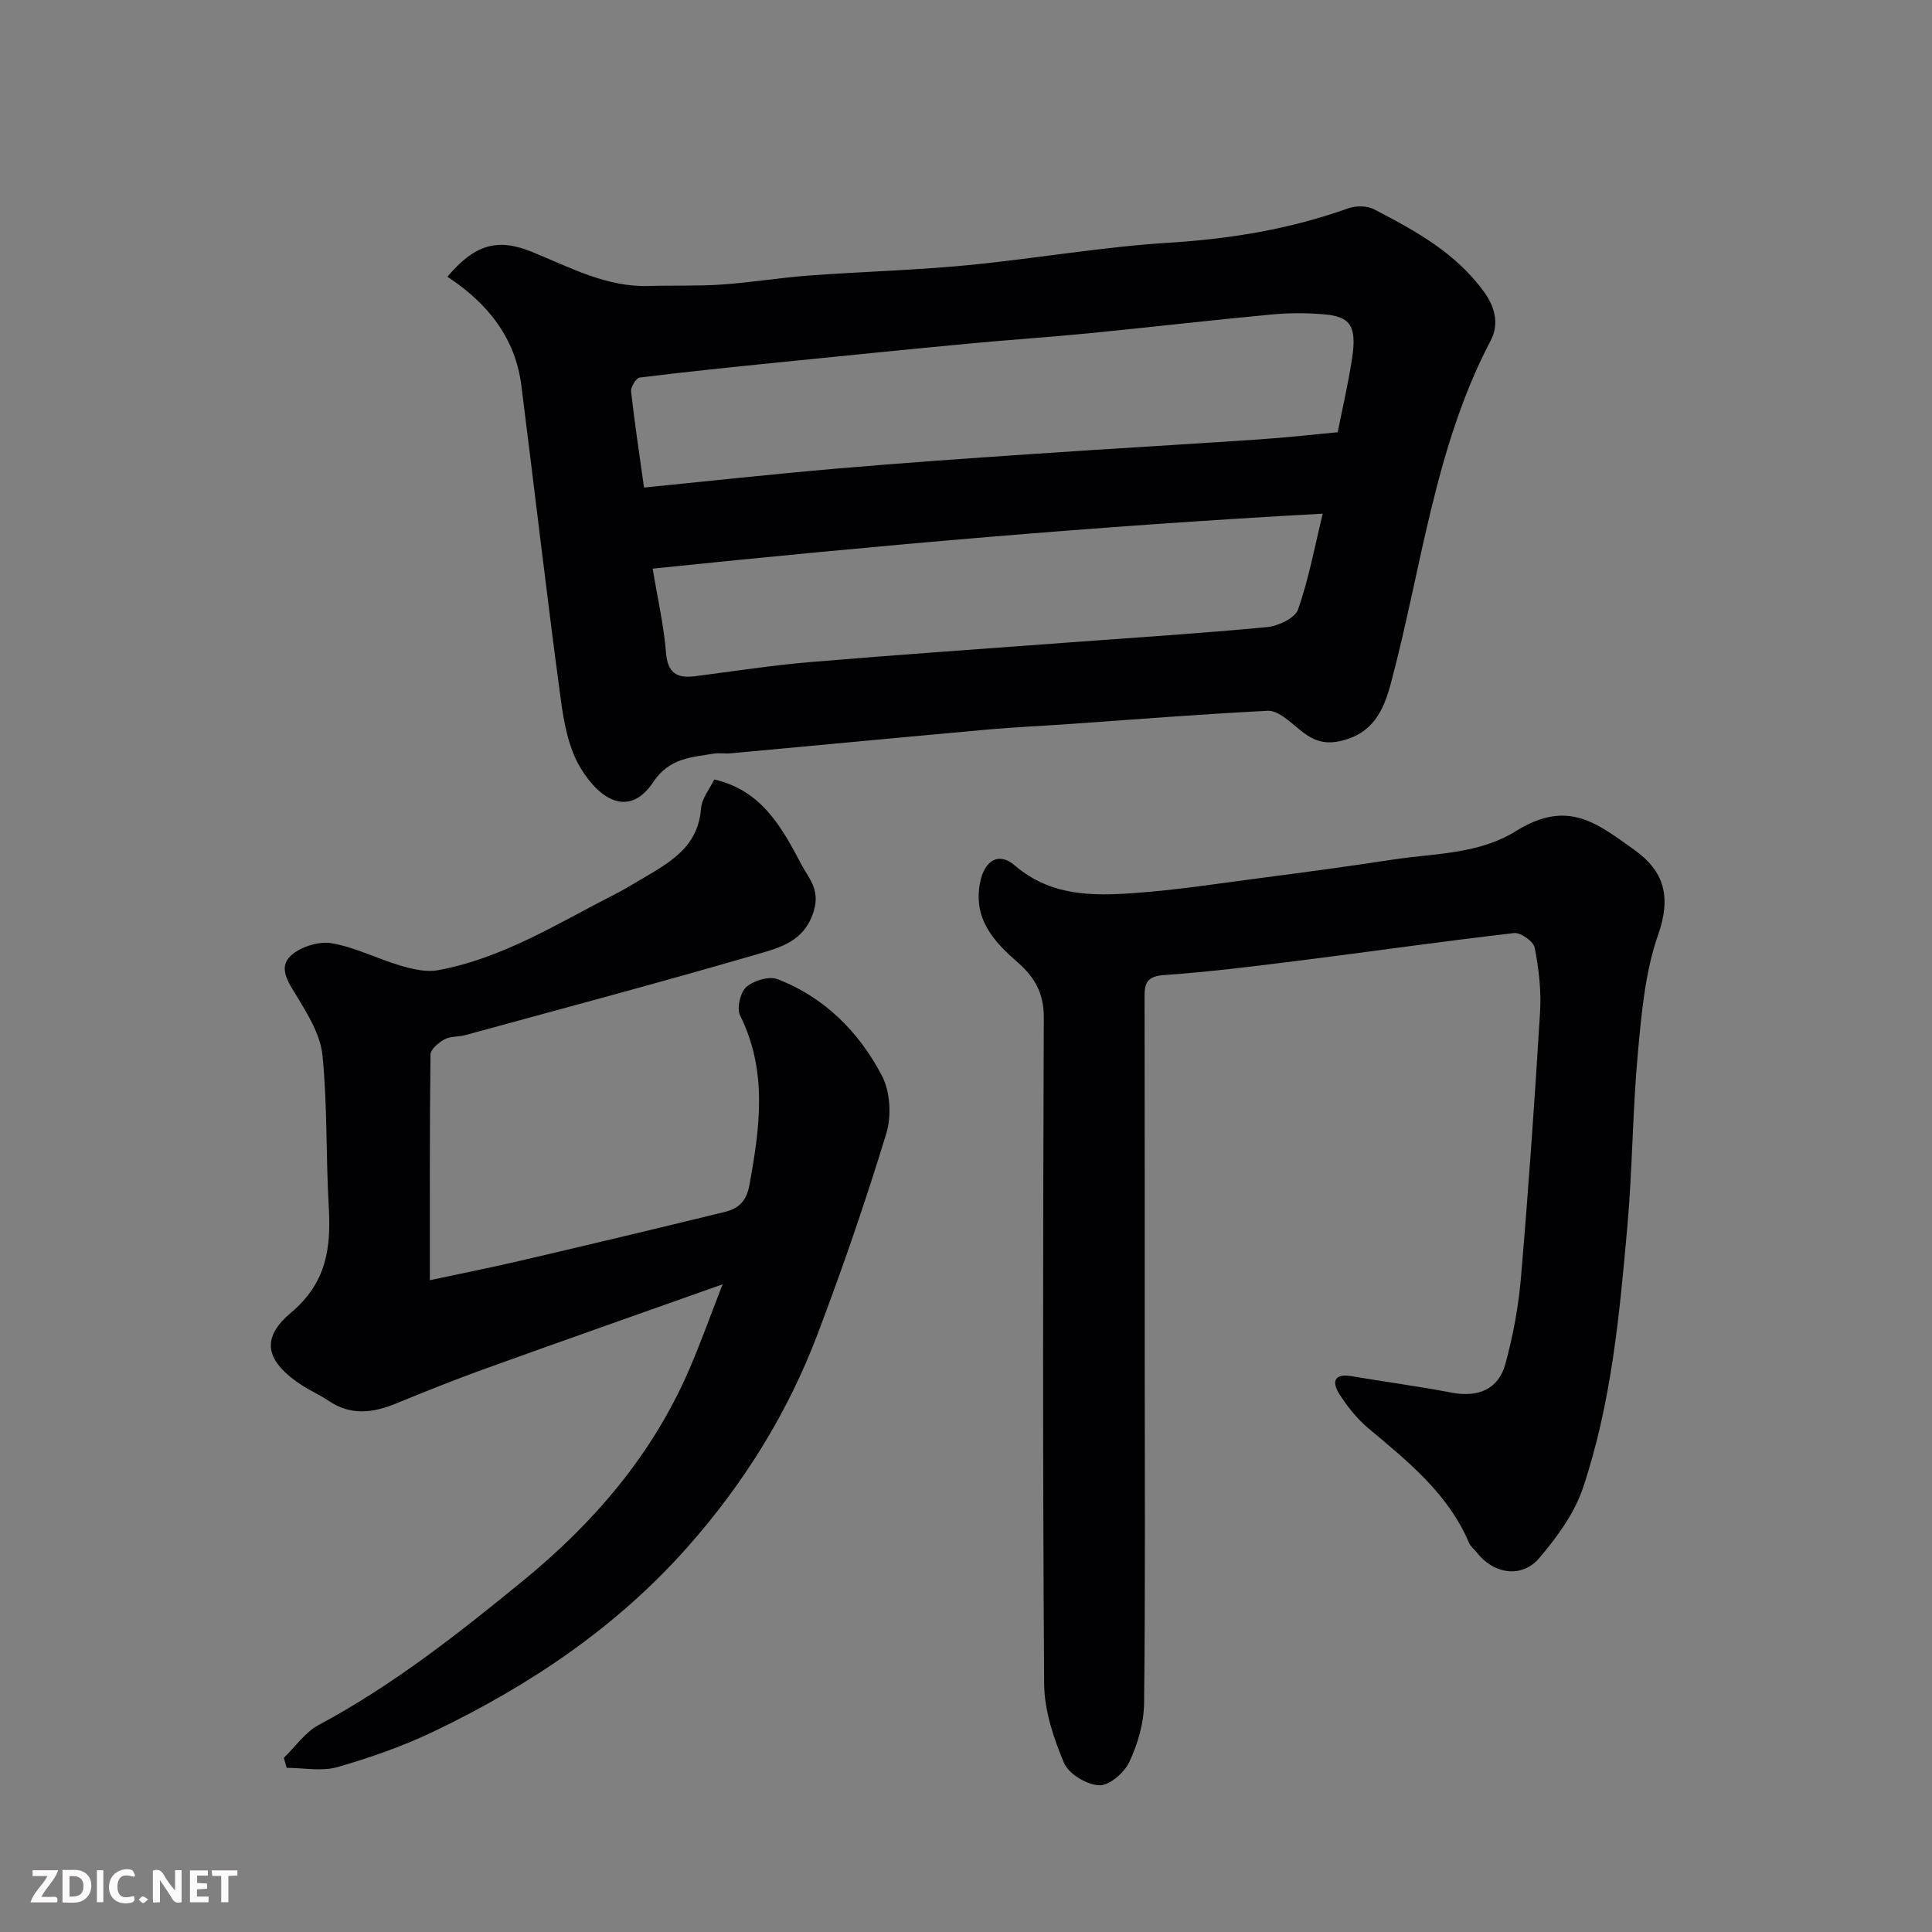<svg enable-background="new 0 0 400 400" viewBox="0 0 400 400" xmlns="http://www.w3.org/2000/svg"><rect x="0" y="0" width="400" height="400" fill="#808080" stroke="none"/><path d="m92.63 57.29c5.64-6.65 10.29-8.08 17.52-5.14 7.85 3.19 15.37 7.34 24.23 7.06 5.02-.16 10.07.05 15.08-.3 6.05-.42 12.06-1.42 18.11-1.87 10.86-.8 21.76-1.08 32.58-2.12 14.02-1.34 27.96-3.81 42-4.68 12.7-.79 24.96-2.81 36.92-7.09 1.6-.57 3.93-.59 5.39.17 8.56 4.46 17.01 9.03 22.89 17.25 2.42 3.39 2.91 6.83 1.29 9.91-11.7 22.31-14.31 47.22-20.69 71.04-1.52 5.66-3.73 10.42-10.52 11.92-4.33.96-6.68-.93-9.47-3.3-1.58-1.34-3.7-3.07-5.5-2.98-13.98.71-27.94 1.82-41.91 2.8-5.26.37-10.54.59-15.8 1.06-17.83 1.61-35.65 3.31-53.48 4.95-1.16.11-2.36-.13-3.49.06-4.69.78-9.21.89-12.53 5.89-4.77 7.18-10.78 4.07-15-2.83-2.52-4.12-3.5-9.45-4.16-14.38-2.91-21.58-5.4-43.22-8.14-64.82-1.24-9.92-6.92-17.06-15.32-22.6zm40.71 43.65c13.4-1.33 26.44-2.76 39.51-3.89 13.45-1.16 26.92-2.11 40.39-3.02 15.79-1.08 31.6-1.99 47.39-3.05 5.4-.36 10.78-.97 16.33-1.49 1.01-5.11 2.21-10.2 2.98-15.36.98-6.54-.3-8.56-5.67-9.04-3.63-.33-7.35-.32-10.98.02-12.58 1.18-25.13 2.64-37.7 3.88-8.19.8-16.4 1.34-24.59 2.11-13.24 1.25-26.47 2.58-39.7 3.92-9.63.97-19.26 1.96-28.86 3.15-.74.09-1.88 1.96-1.78 2.88.72 6.48 1.71 12.94 2.68 19.89zm140.52 5.41c-46.52 2.53-92.68 6.61-138.73 11.38 1.07 6.48 2.33 11.91 2.76 17.4.34 4.26 2.28 5.35 6.04 4.87 7.96-1.02 15.9-2.26 23.89-2.93 17.88-1.51 35.79-2.73 53.68-4.07 13.63-1.01 27.27-1.87 40.87-3.17 2.3-.22 5.76-1.87 6.39-3.66 2.22-6.37 3.45-13.09 5.1-19.82z" fill="#010103"/><path d="m237 280.7c0 23.99.14 47.98-.13 71.96-.05 4.09-1.31 8.42-3.06 12.15-1.04 2.22-4.17 4.92-6.25 4.82-2.58-.12-6.31-2.36-7.27-4.64-2.17-5.14-4.07-10.86-4.11-16.36-.31-45.97-.25-91.95-.07-137.93.02-5.05-1.88-8.38-5.45-11.49-4.94-4.31-9.22-8.97-7.74-16.52.86-4.39 3.76-6.45 7.17-3.52 7.4 6.37 16.03 6.35 24.74 5.73 8.49-.6 16.93-1.9 25.38-3.01 9.4-1.23 18.8-2.48 28.17-3.92 8.65-1.33 17.67-1.04 25.53-5.93 10.7-6.65 16.72-1.59 24.45 3.91 6.26 4.45 7.67 9.79 4.94 17.58-2.71 7.73-3.44 16.27-4.2 24.53-1.1 11.99-1.12 24.08-2.19 36.07-1.62 18.22-3.32 36.52-9.19 53.97-1.77 5.25-5.36 10.15-9.01 14.45-3.66 4.31-9.5 3.36-13-1.18-.51-.66-1.25-1.2-1.56-1.93-4.33-10.2-12.63-16.85-20.8-23.69-2.36-1.98-4.38-4.51-6.05-7.12-1.49-2.34-1.28-4.35 2.49-3.71 6.91 1.18 13.88 2.09 20.76 3.41 5.44 1.04 9.69-.65 11.13-5.96 1.57-5.79 2.7-11.78 3.21-17.76 1.56-18.38 2.86-36.78 3.97-55.19.26-4.39-.28-8.9-1.12-13.22-.25-1.29-2.91-3.17-4.25-3.02-14.94 1.72-29.83 3.86-44.75 5.74-9.27 1.16-18.56 2.32-27.88 2.97-4.14.29-3.89 2.58-3.89 5.35.04 24.49.03 48.98.03 73.46z" fill="#010103"/><path d="m58.77 363.94c2.38-2.31 4.4-5.3 7.21-6.8 15.39-8.24 28.96-18.94 42.39-29.93 14.61-11.96 26.58-25.92 34.18-43.34 2.44-5.6 4.48-11.37 7.06-17.97-17.22 6.11-33.42 11.8-49.56 17.62-6.12 2.21-12.16 4.65-18.18 7.11-4.73 1.93-9.28 2.46-13.79-.58-1.89-1.27-4.01-2.19-5.9-3.46-7.9-5.3-7.68-9.98-1.94-14.81 7.44-6.26 8.32-13.49 7.82-22.04-.6-10.42-.25-20.91-1.3-31.27-.43-4.27-3.06-8.51-5.39-12.34-1.75-2.87-3.83-5.85-1.1-8.32 2-1.81 5.75-2.98 8.4-2.52 4.88.83 9.47 3.23 14.29 4.64 2.47.72 5.27 1.39 7.71.94 13.4-2.45 24.82-9.7 36.72-15.77 1.6-.81 3.15-1.73 4.69-2.65 5.99-3.59 12.43-6.66 13.06-15.07.16-2.1 1.82-4.08 2.74-6 9.84 2.27 14 9.94 18.01 17.55 1.48 2.81 3.86 5.12 2.67 9.41-1.84 6.62-7.15 7.87-12.04 9.3-19.99 5.82-40.11 11.17-60.19 16.67-1.41.39-3.07.2-4.29.87s-2.9 2.06-2.91 3.15c-.19 15.4-.13 30.81-.13 46.72 5.93-1.27 12.4-2.55 18.82-4.05 14.1-3.29 28.19-6.65 42.26-10.09 2.76-.67 4.46-2.15 5.07-5.52 2.18-11.92 3.81-23.62-1.92-35.15-.73-1.48.03-4.77 1.28-5.88 1.52-1.35 4.7-2.31 6.47-1.63 9.74 3.75 16.86 10.93 21.6 19.96 1.73 3.3 2.03 8.36.92 11.98-4.26 13.98-9.03 27.83-14.21 41.5-6.18 16.31-15.25 30.92-26.88 44.06-14.71 16.63-32.64 28.66-52.41 38.16-6.42 3.09-13.25 5.48-20.1 7.46-3.26.94-7.01.16-10.55.16-.18-.7-.38-1.39-.58-2.07z" fill="#010103"/><g fill="#fcfafa"><path d="m37.59 393.81c-.92.31-1.52.05-2-.78-.7-1.2-1.52-2.34-2.47-3.78v4.59c-.55.03-.95.05-1.41.07-.03-.37-.06-.64-.06-.91 0-1.91 0-3.81 0-5.7 1.13-.41 1.77-.03 2.29.91.62 1.11 1.38 2.14 2.31 3.19v-4.2h1.35v6.61z"/><path d="m12.94 393.88v-6.75c1.9.19 3.93-.54 5.37 1.29.8 1.01.78 2.88.03 3.97-1.37 1.97-3.4 1.51-5.4 1.49m1.45-1.22c2.04.12 2.92-.58 2.89-2.21-.03-1.51-.98-2.19-2.89-2z"/><path d="m11.81 393.87h-5.49c.68-2.18 2.47-3.48 3.51-5.45h-3.08v-1.21h5.29c-.71 2.13-2.44 3.48-3.47 5.51.86 0 1.63.04 2.39-.01.79-.05 1.14.21.85 1.16"/><path d="m39.33 393.86v-6.61h3.7v1.07h-2.22v1.52c.68.04 1.34.09 2.07.13v1.07c-.72.05-1.38.09-2.1.14v1.48h2.4v1.19h-3.84z"/><path d="m27.71 388.56c-1.15-.3-2.46-.61-3.1.64-.37.73-.41 1.93-.06 2.67.63 1.35 1.99.93 3.17.68.35.94-.01 1.32-.93 1.46-1.62.25-3.05-.27-3.76-1.48-.73-1.24-.6-3.03.31-4.17.88-1.11 2.71-1.7 4-1.16.32.13.44.74.65 1.12-.1.08-.19.16-.28.24"/><path d="m49.15 387.24v1.07c-.59.02-1.17.05-1.87.08v5.44h-1.48v-5.44h-1.85c-.05-.4-.08-.73-.13-1.15z"/><path d="m20.06 387.21h1.33v6.62h-1.33z"/><path d="m30.68 393.25c-.49.38-.8.79-1.05.76-.32-.05-.6-.45-.9-.7.26-.24.51-.64.8-.67.29-.04.62.3 1.15.61"/></g></svg>